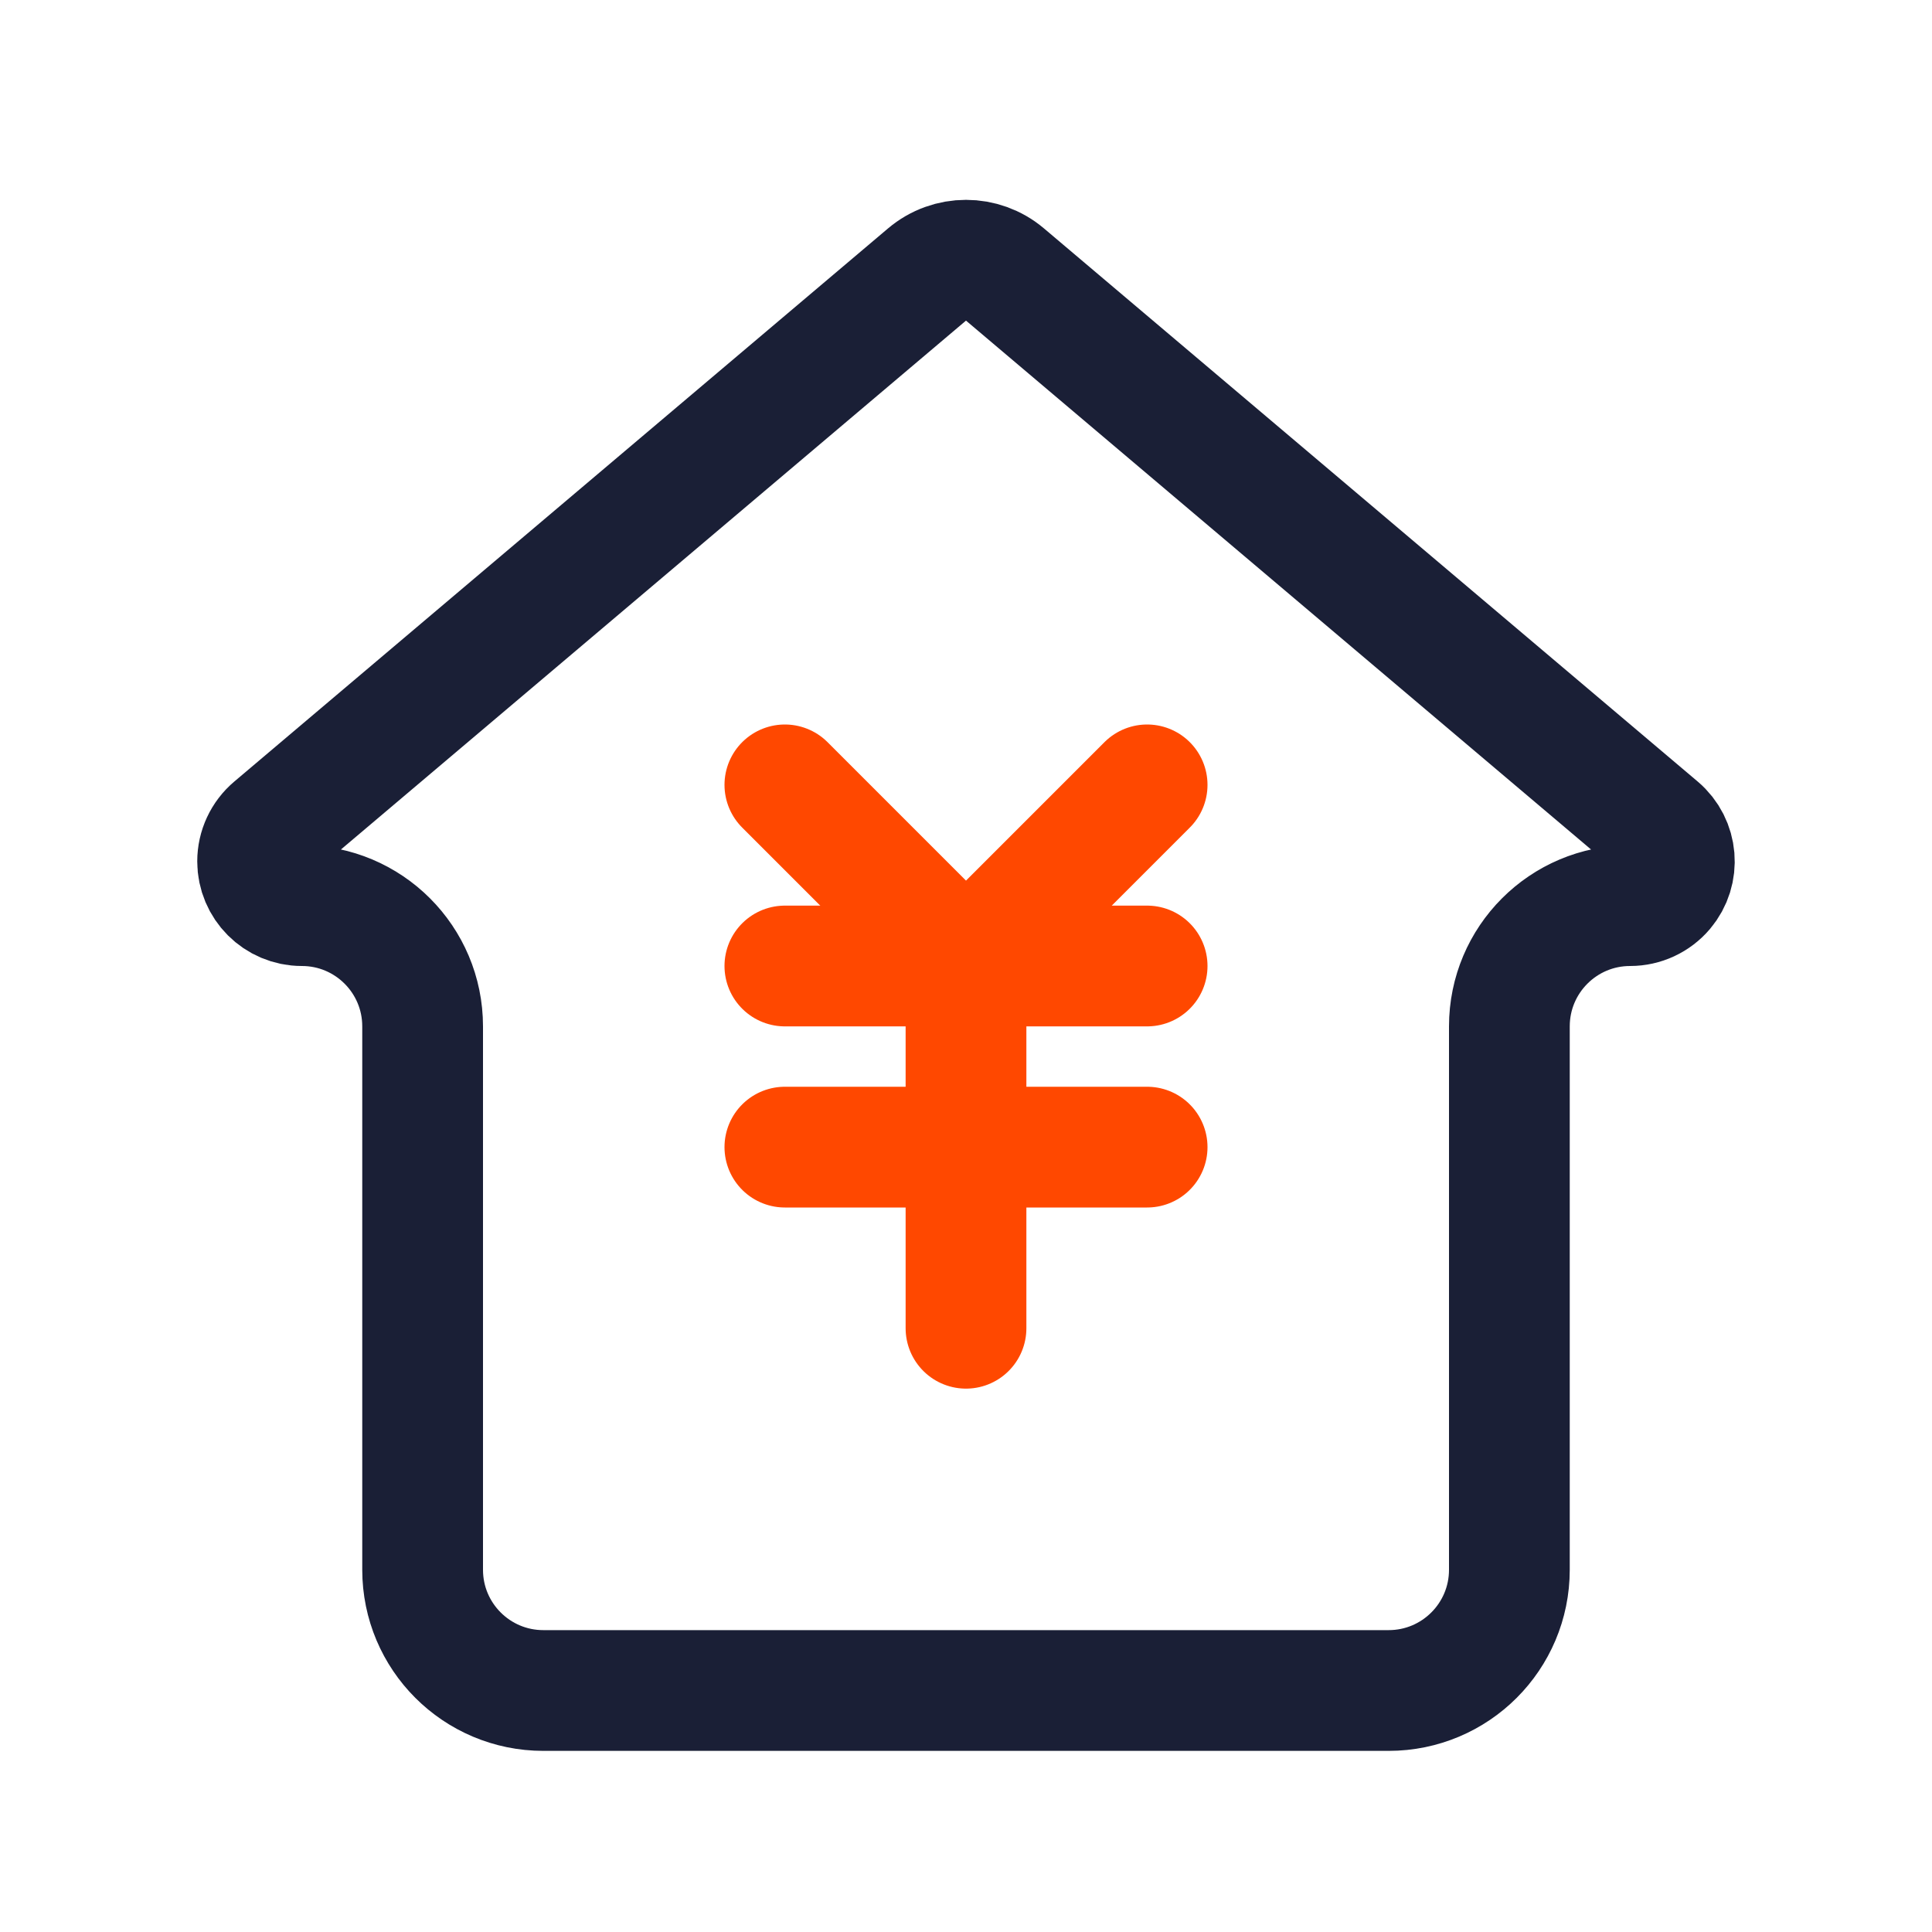 <?xml version="1.0" encoding="UTF-8"?>
<svg width="32px" height="32px" viewBox="0 0 32 32" version="1.1" xmlns="http://www.w3.org/2000/svg" xmlns:xlink="http://www.w3.org/1999/xlink">
    <title>icon/房易贷</title>
    <g id="定稿" stroke="none" stroke-width="1" fill="none" fill-rule="evenodd">
        <g id="平安银行官网首页hover2" transform="translate(-596, -748)" stroke-width="2">
            <g id="便捷服务" transform="translate(360, 728)">
                <g id="icon/房易贷" transform="translate(236, 20)">
                    <path d="M16.646,4.547 L27.473,13.708 C27.782,13.969 27.821,14.432 27.559,14.741 C27.42,14.905 27.215,15 27,15 C25.895,15 25,15.895 25,17 L25,26 C25,27.105 24.105,28 23,28 L9,28 C7.895,28 7,27.105 7,26 L7,17 C7,15.895 6.105,15 5,15 C4.595,15 4.267,14.672 4.267,14.267 C4.267,14.052 4.362,13.847 4.527,13.708 L15.354,4.547 C15.727,4.231 16.273,4.231 16.646,4.547 Z" id="矩形" stroke="#1A1F36"></path>
                    <line x1="13" y1="16" x2="19" y2="16" id="路径-7备份-2" stroke="#FF4800" stroke-linecap="round"></line>
                    <polyline id="路径-7备份-5" stroke="#FF4800" stroke-linecap="round" points="13 13 16 16 19 13"></polyline>
                    <line x1="13" y1="19" x2="19" y2="19" id="路径-7备份-3" stroke="#FF4800" stroke-linecap="round"></line>
                    <line x1="16" y1="22" x2="16" y2="16" id="路径-7备份-4" stroke="#FF4800" stroke-linecap="round"></line>
                </g>
            </g>
        </g>
    </g>
</svg>